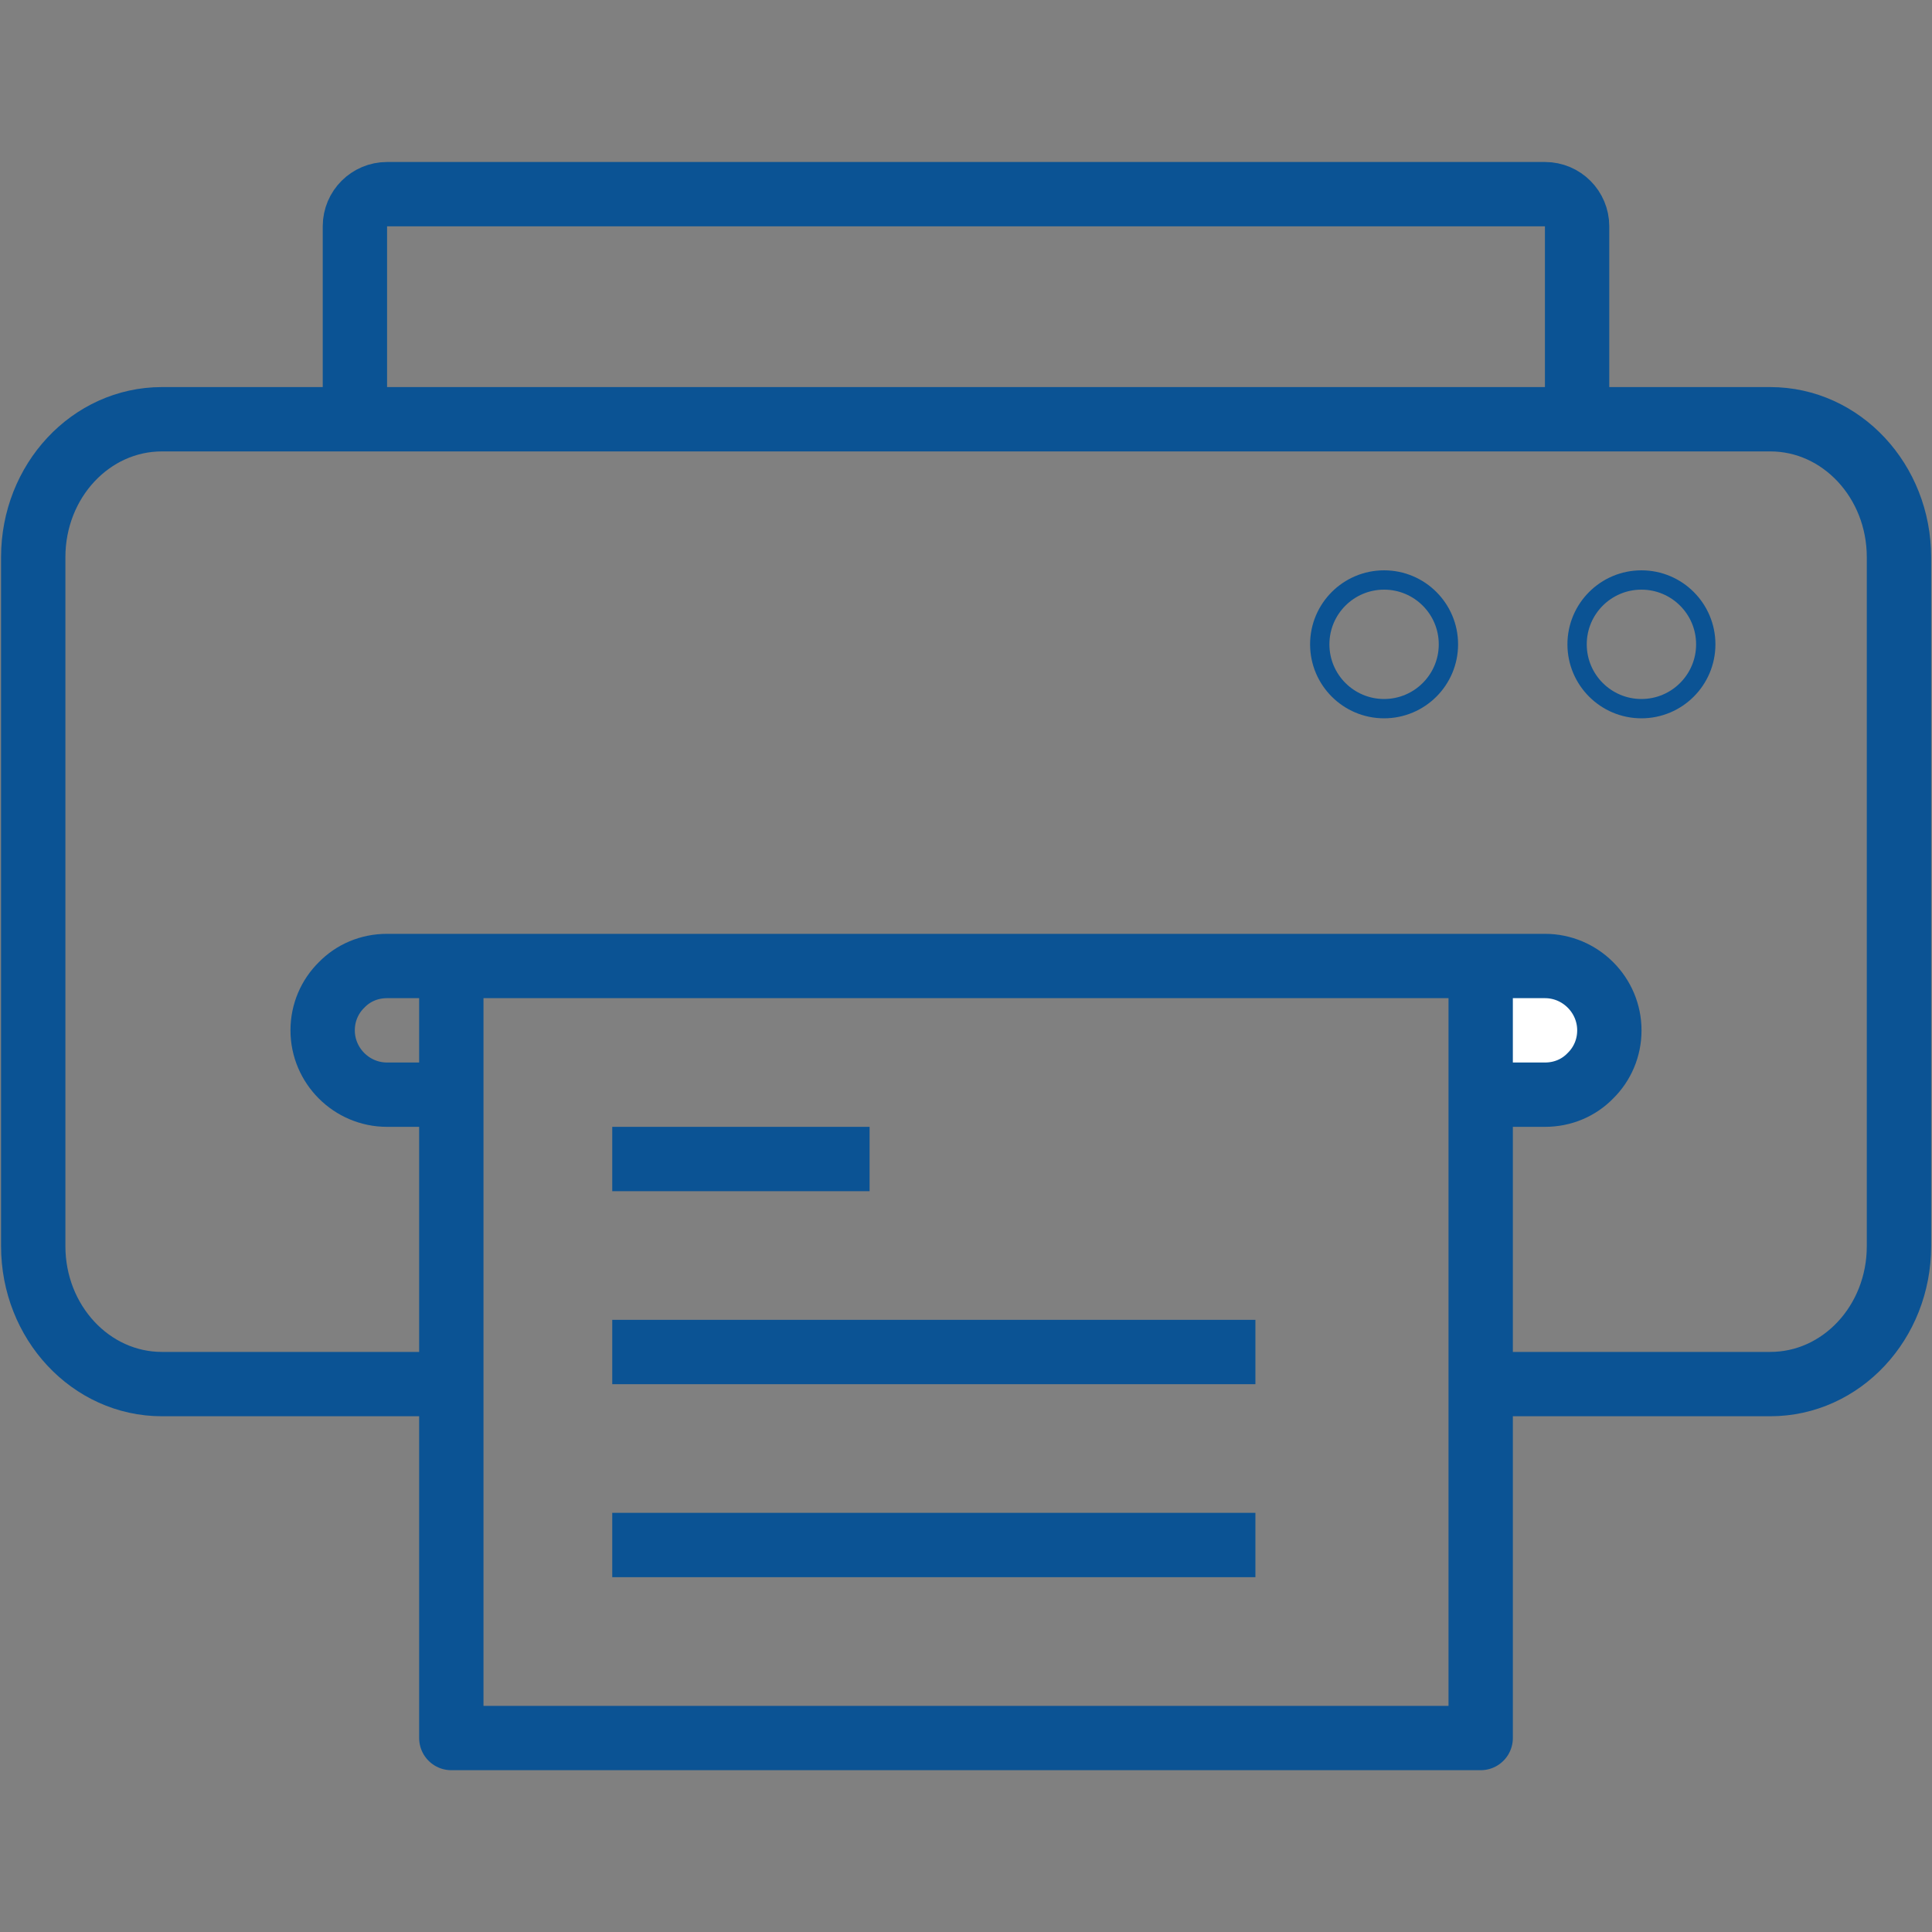 <?xml version="1.0" encoding="UTF-8"?><svg id="Layer_1" xmlns="http://www.w3.org/2000/svg" viewBox="0 0 100 100"><rect x="0" y="0" width="100" height="100" fill="#808080" stroke="none"/><defs><style>.cls-1{fill:#fff;}.cls-1,.cls-2,.cls-3,.cls-4{stroke:#0b5394;}.cls-1,.cls-3,.cls-4{stroke-miterlimit:10;}.cls-2{stroke-linejoin:round;}.cls-2,.cls-3,.cls-4{fill:none;}.cls-2,.cls-4{stroke-width:3.33px;}</style></defs><circle class="cls-3" cx="84.96" cy="33.35" r="3.33"/><path class="cls-1" d="m79.97,50c1.83,0,3.33,1.5,3.33,3.33,0,.92-.37,1.75-.98,2.35-.6.62-1.43.98-2.35.98h-3.33v-6.66h3.33Z"/><circle class="cls-3" cx="71.64" cy="33.35" r="3.33"/><path class="cls-3" d="m23.36,51.66v4.99h-3.33c-1.83,0-3.33-1.5-3.33-3.33,0-.92.37-1.75.98-2.35.6-.62,1.43-.98,2.35-.98h3.33v1.66Z"/><path class="cls-4" d="m18.37,21.7v-9.99c0-.92.75-1.66,1.66-1.66h59.94c.92,0,1.66.75,1.66,1.66v9.99"/><path class="cls-4" d="m23.36,71.64h-14.98c-3.68,0-6.66-3.2-6.66-7.14V28.84c0-3.95,2.98-7.14,6.66-7.14h83.25c3.68,0,6.66,3.2,6.66,7.14v35.66c0,3.95-2.98,7.14-6.66,7.14h-14.98"/><line class="cls-2" x1="31.69" y1="59.99" x2="45.01" y2="59.99"/><line class="cls-2" x1="31.69" y1="69.98" x2="64.98" y2="69.98"/><line class="cls-2" x1="31.69" y1="79.97" x2="64.98" y2="79.97"/><polyline class="cls-2" points="23.36 50 23.36 51.66 23.36 53.33 23.36 56.66 23.36 61.65 23.36 71.64 23.36 89.96 76.64 89.96 76.64 71.64 76.64 61.65 76.64 56.66 76.64 53.33 76.64 51.66 76.64 50"/><path class="cls-4" d="m23.36,56.66h-3.33c-1.83,0-3.33-1.5-3.33-3.33,0-.92.37-1.75.98-2.35.6-.62,1.43-.98,2.35-.98h59.94c1.83,0,3.33,1.5,3.33,3.33,0,.92-.37,1.75-.98,2.35-.6.62-1.43.98-2.35.98h-3.33"/></svg>